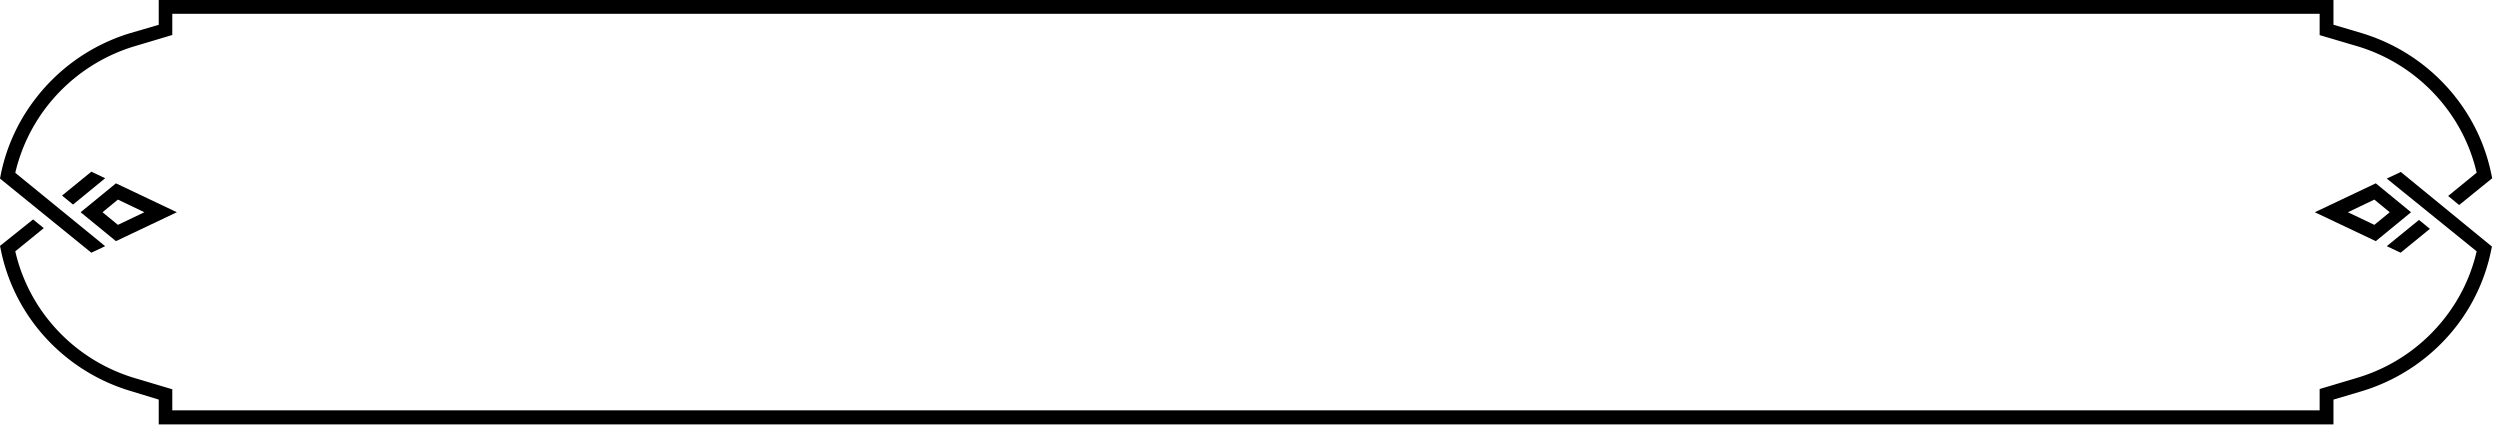 <svg
  xmlns="http://www.w3.org/2000/svg" xmlns:xlink="http://www.w3.org/1999/xlink" viewBox="0 0 378 65">
  <title>-</title>
  <g class="fill">
    <path d="M15.9,37.22,2.31,26.13a26,26,0,0,1,4.61-9.81A26.41,26.41,0,0,1,20.32,7l5.73-1.71V2.09H350.73V5.31L356.46,7a26.37,26.37,0,0,1,13.4,9.3,25.71,25.71,0,0,1,4.61,9.81l-4.31,3.52L371.82,31l5-4.05-.13-.62a27.77,27.77,0,0,0-5.12-11.27A28.5,28.5,0,0,0,357.06,5l-4.24-1.26V0H24V3.75L19.72,5A28.43,28.43,0,0,0,5.26,15.06,27.78,27.78,0,0,0,.13,26.33L0,27,13.81,38.21Z" />
    <polygon points="9.38 29.57 11.04 30.93 15.9 26.95 13.81 25.96 9.38 29.57" />
    <polygon points="367.4 34.6 365.75 33.25 360.88 37.22 362.97 38.21 367.4 34.6" />
    <path d="M26.74,32.09l-9.21-4.37-5.34,4.37,5.34,4.37Zm-8.91-1.91,4,1.91-4,1.91L15.5,32.09Z" />
    <path d="M350,32.09l9.22,4.37,5.33-4.37-5.33-4.37ZM359,34l-4-1.91,4-1.91,2.33,1.91Z" />
    <path d="M360.88,27,374.47,38a25.64,25.64,0,0,1-4.61,9.81,26.31,26.31,0,0,1-13.4,9.3l-5.73,1.71v3.22H26.05V58.86l-5.73-1.71a26.35,26.35,0,0,1-13.4-9.3A25.94,25.94,0,0,1,2.31,38l4.31-3.51L5,33.18l-5,4,.13.62A27.8,27.8,0,0,0,5.26,49.11a28.43,28.43,0,0,0,14.46,10L24,60.42v3.75H352.82V60.42l4.24-1.26a28.5,28.5,0,0,0,14.47-10,27.79,27.79,0,0,0,5.12-11.26l.13-.62L363,26Z" />
  </g>
</svg>